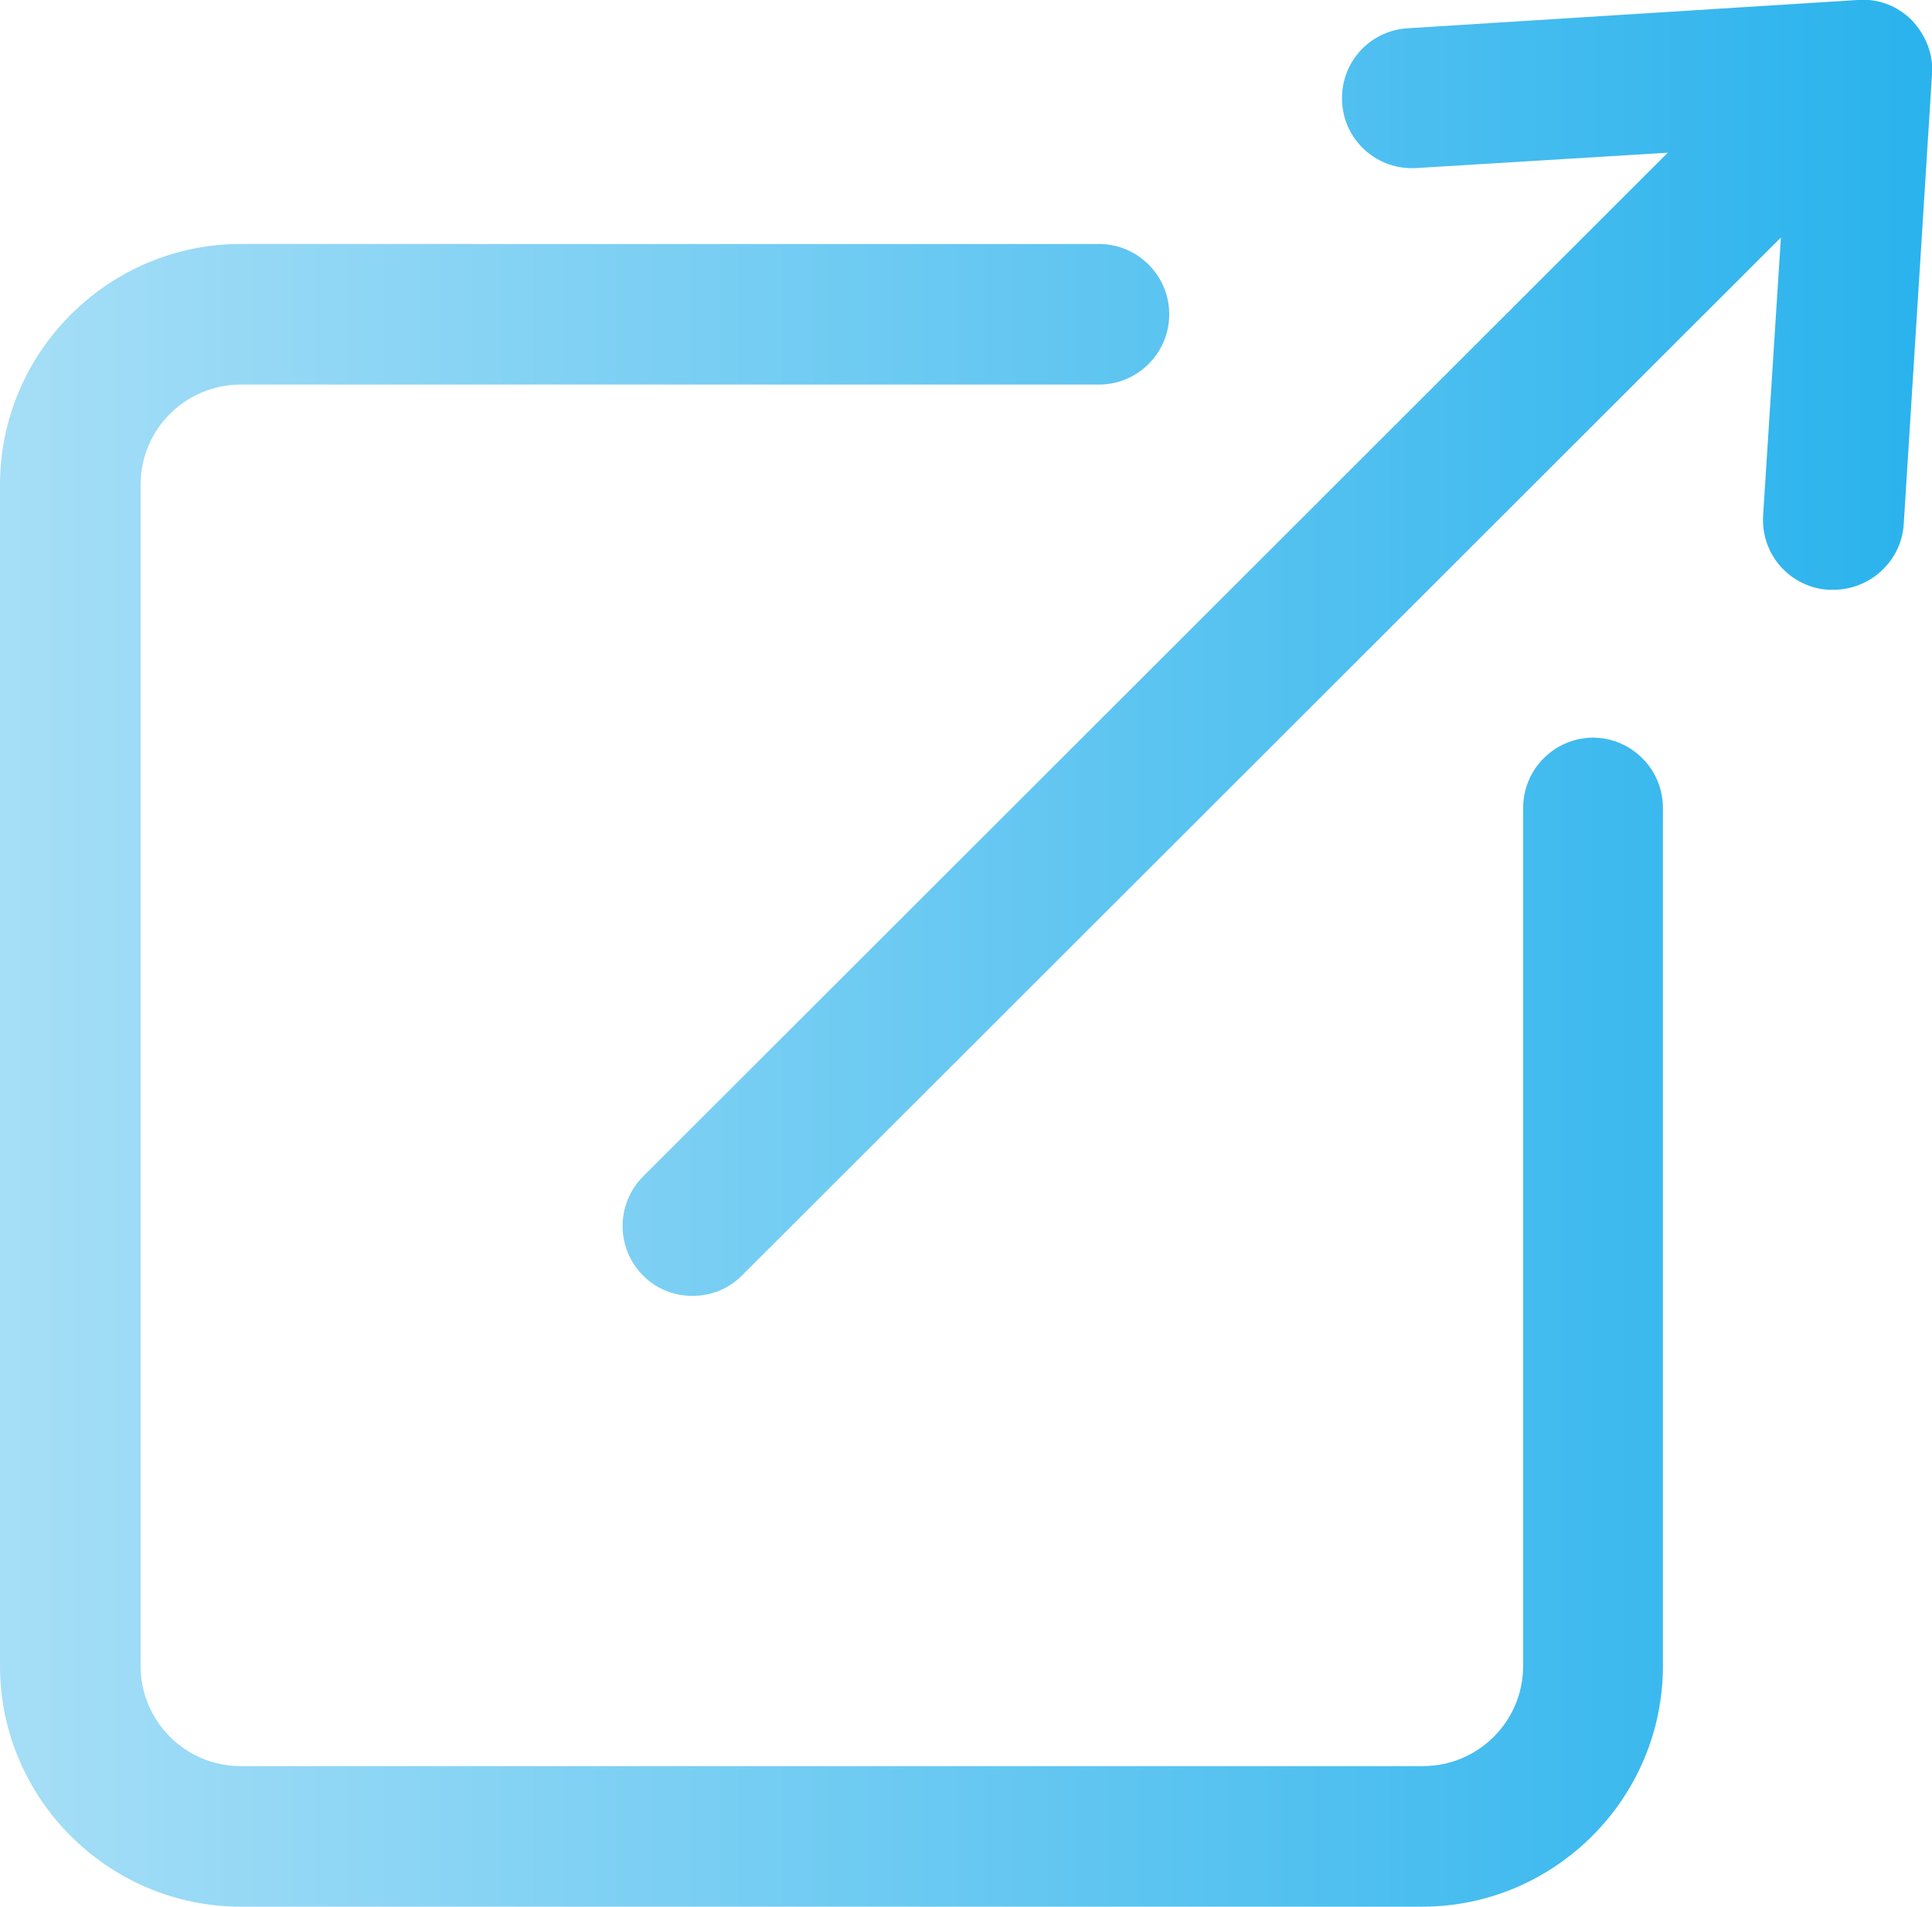 <?xml version="1.0" encoding="UTF-8"?>
<svg id="transport" xmlns="http://www.w3.org/2000/svg" xmlns:xlink="http://www.w3.org/1999/xlink" viewBox="0 0 23.91 23.6">
  <defs>
    <style>
      .cls-1 {
        fill: url(#Dégradé_sans_nom_8);
      }

      .cls-2 {
        fill: url(#Dégradé_sans_nom_8-2);
      }
    </style>
    <linearGradient id="Dégradé_sans_nom_8" data-name="Dégradé sans nom 8" x1="-1.01" y1="13.31" x2="23.66" y2="13.31" gradientUnits="userSpaceOnUse">
      <stop offset="0" stop-color="#abe0f7"/>
      <stop offset="1" stop-color="#2bb3ed"/>
    </linearGradient>
    <linearGradient id="Dégradé_sans_nom_8-2" data-name="Dégradé sans nom 8" y1="8.02" y2="8.02" xlink:href="#Dégradé_sans_nom_8"/>
  </defs>
  <path class="cls-1" d="m19.72,9.13c-.48,0-.87.39-.87.87v10.62c0,.69-.56,1.24-1.24,1.24H2.98c-.69,0-1.24-.56-1.24-1.24V6c0-.69.56-1.24,1.24-1.24h10.62c.48,0,.87-.39.87-.87s-.39-.87-.87-.87H2.98c-1.64,0-2.98,1.34-2.98,2.98v14.62c0,1.64,1.34,2.98,2.98,2.98h14.62c1.64,0,2.98-1.34,2.98-2.98v-10.62c0-.48-.39-.87-.87-.87Z"/>
  <path class="cls-2" d="m23.66.25c-.18-.18-.42-.27-.67-.25l-5.57.35c-.48.03-.84.44-.81.92s.44.84.92.81l3.11-.19L7.96,14.56c-.34.34-.34.89,0,1.23.17.17.39.25.61.25s.44-.08.61-.25L22.04,2.94l-.22,3.44c-.03.48.33.89.81.92.02,0,.04,0,.06,0,.45,0,.84-.35.87-.81l.35-5.57c.02-.25-.08-.49-.25-.67Z"/>
</svg>